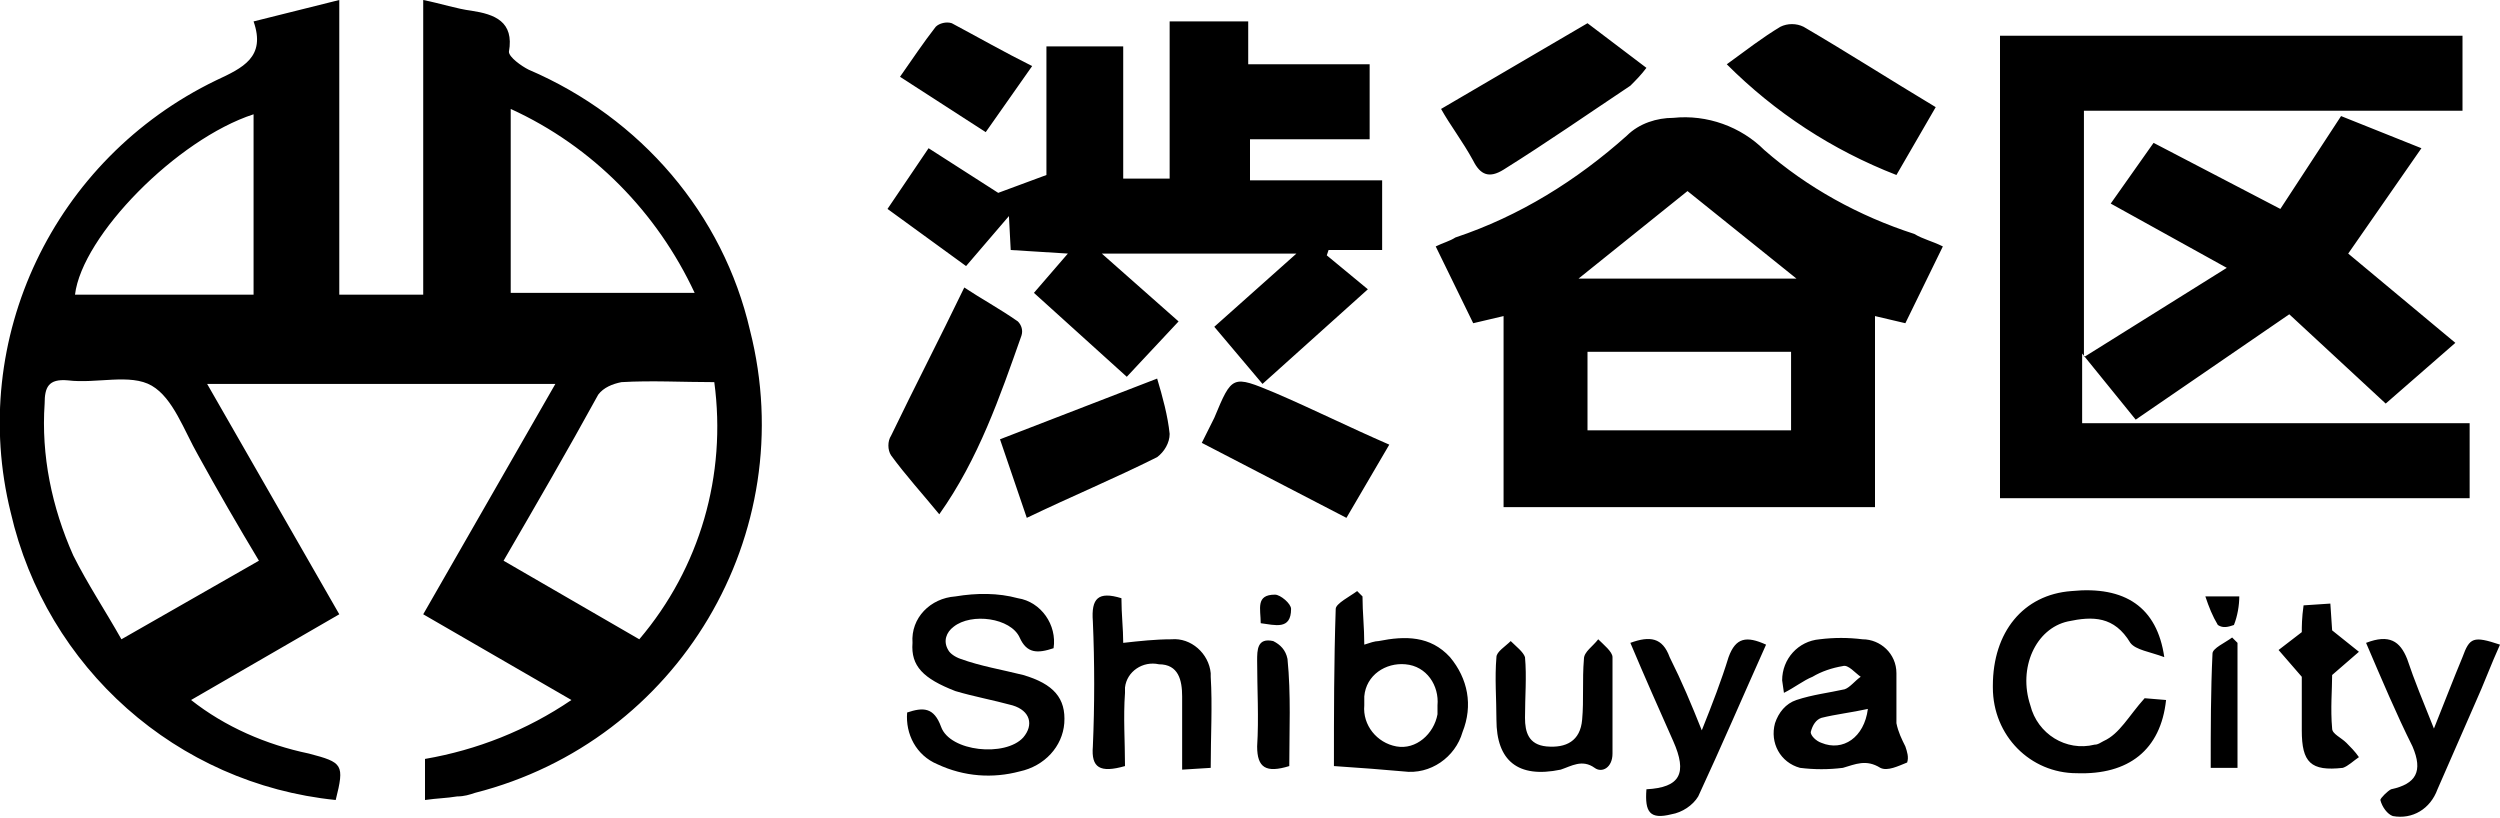 <svg xmlns="http://www.w3.org/2000/svg" viewBox="0 0 140 45.8"><path d="M11.6 21.5 19 34.4l-8.3 4.8c1.9 1.5 4.2 2.5 6.6 3 1.9.5 2 .6 1.5 2.6C9.9 43.9 2.6 37.4.6 28.7-1.8 19 3 8.9 12.1 4.5c1.5-.7 2.8-1.3 2.1-3.3L19 0v16.5h4.7V0c1 .2 1.9.5 2.7.6 1.3.2 2.4.6 2.1 2.3 0 .3.7.8 1.1 1C35.9 6.6 40.5 12 42 18.5c2.9 11.4-4 23-15.4 25.9-.3.1-.6.2-1 .2-.6.1-1.1.1-1.8.2v-2.3c2.9-.5 5.7-1.6 8.2-3.3l-8.3-4.8 7.4-12.9H11.6zm16.6 9.9 7.6 4.4c3.4-4 4.9-9.2 4.2-14.4-1.8 0-3.5-.1-5.2 0-.5.1-1 .3-1.3.7-1.7 3.1-3.5 6.2-5.3 9.3m-13.7 0c-1.2-2-2.3-3.9-3.4-5.9-.8-1.4-1.4-3.2-2.6-3.9s-3.1-.1-4.7-.3c-1.1-.1-1.3.4-1.3 1.3-.2 2.9.4 5.8 1.6 8.5.8 1.6 1.8 3.1 2.7 4.7l7.7-4.4m-.3-14.9V6.4c-4.3 1.4-9.6 6.8-10 10.1h10zM28.6 6.1v10.3h10.3c-2.1-4.5-5.7-8.2-10.3-10.3M112 2h25.9v4.2h-21.2V20l8-5-6.5-3.6 2.4-3.4 7.1 3.7 3.4-5.2 4.5 1.8-4.1 5.9 6 5-3.9 3.4-5.4-5-8.6 5.9-3-3.7v3.9h21.7v4.2H112V2zM108.8 13.8l-2.1 4.3-1.7-.4v10.7H84.2V17.7l-1.7.4-2.1-4.3c.4-.2.8-.3 1.1-.5 3.6-1.2 6.8-3.2 9.6-5.7.7-.7 1.7-1 2.6-1 1.9-.2 3.8.5 5.1 1.8 2.4 2.1 5.3 3.7 8.4 4.7.5.3 1 .4 1.6.7M88.9 24.1h11.4v-4.4H88.9v4.4zm11.7-8.5-6.1-4.9-6.1 4.9h12.2zM52 8.3l3.9 2.5 2.7-1V2.6h4.3V10h2.6V1.2h4.4v2.4h6.8v4.2H70v2.3h7.4V14h-3l-.1.3 2.3 1.9-5.9 5.3-2.7-3.2 4.6-4.1H61.7L66 18l-2.9 3.1-5.2-4.7 1.9-2.2-3.2-.2-.1-1.9-2.4 2.8-4.4-3.2L52 8.3M52.6 28.8c-.9-1.1-1.9-2.2-2.7-3.3-.2-.3-.2-.8 0-1.1 1.3-2.7 2.7-5.4 4.1-8.3.9.6 2 1.2 3 1.9.2.2.3.5.2.8-1.2 3.4-2.4 6.9-4.6 10M96.7 3.6c1.1-.8 2-1.5 3-2.1.4-.2.9-.2 1.3 0 2.4 1.4 4.9 3 7.4 4.5l-2.2 3.8c-3.6-1.4-6.8-3.5-9.5-6.2M80.7 6.1l8.2-4.8 3.3 2.5c-.3.4-.6.7-.9 1-2.4 1.6-4.7 3.2-7.1 4.7-.8.5-1.3.3-1.7-.5-.6-1.1-1.3-2-1.8-2.9M59 36.3c-.9.3-1.5.3-1.9-.6-.5-1.1-2.7-1.4-3.7-.6-.4.3-.6.8-.3 1.3.1.2.4.4.7.5 1.1.4 2.3.6 3.5.9 1.7.5 2.4 1.3 2.3 2.7-.1 1.3-1.1 2.4-2.5 2.7-1.5.4-3.1.3-4.6-.4-1.2-.5-1.8-1.7-1.7-2.9.9-.3 1.5-.3 1.9.8.5 1.4 3.6 1.7 4.6.6.6-.7.4-1.5-.6-1.8-1.1-.3-2.2-.5-3.2-.8-1.8-.7-2.5-1.4-2.4-2.7-.1-1.4 1-2.5 2.4-2.6 1.2-.2 2.4-.2 3.5.1 1.3.2 2.2 1.5 2 2.8"/><path d="m75.4 29-8.1-4.2.7-1.4c1-2.4 1-2.4 3.4-1.4 2.1.9 4.1 1.9 6.4 2.9L75.4 29M64.8 21.2c.3 1 .6 2.1.7 3.1 0 .5-.3 1-.7 1.3-2.4 1.2-4.8 2.2-7.3 3.4L56 24.6l8.8-3.4M121.3 39.2c-.3 2.8-2.1 4.2-5 4.1-2.6 0-4.7-2.1-4.7-4.8v-.1c0-3 1.7-5.1 4.4-5.3 3-.3 4.8.9 5.2 3.7-.8-.3-1.6-.4-1.9-.8-.9-1.5-2.1-1.5-3.5-1.2-1.8.4-2.8 2.6-2.1 4.7.4 1.6 2 2.6 3.6 2.2.2 0 .3-.1.5-.2.9-.4 1.4-1.4 2.3-2.4l1.2.1zM74.7 42.9c0-2.9 0-5.8.1-8.8 0-.3.8-.7 1.2-1l.3.3c0 .9.1 1.7.1 2.7.3-.1.6-.2.8-.2 1.5-.3 2.9-.3 4 .9 1 1.2 1.3 2.7.7 4.2-.4 1.4-1.8 2.4-3.3 2.2-1.1-.1-2.4-.2-3.9-.3m1.7-3.4c-.1 1.1.7 2.1 1.8 2.3s2.1-.7 2.3-1.8v-.5c.1-1.1-.6-2.2-1.8-2.3-1.1-.1-2.2.6-2.3 1.8v.5M99.8 38.1c0-1.2.9-2.2 2.1-2.3.8-.1 1.6-.1 2.4 0 1 0 1.9.8 1.9 1.9v2.8c.1.5.3.9.5 1.3.1.3.2.6.1.9-.5.2-1.1.5-1.5.3-.8-.5-1.4-.2-2.1 0-.8.1-1.6.1-2.4 0-1.1-.3-1.7-1.4-1.4-2.5.2-.6.6-1.1 1.2-1.3.9-.3 1.8-.4 2.7-.6.3-.1.6-.5.9-.7-.3-.2-.7-.7-1-.6-.6.1-1.2.3-1.7.6-.5.2-1 .6-1.6.9l-.1-.7m4.8 1.6c-.9.2-1.8.3-2.6.5-.3.1-.5.4-.6.8 0 .2.3.5.6.6 1.2.5 2.4-.3 2.6-1.9M62.8 33.5c0 .9.1 1.7.1 2.5.9-.1 1.8-.2 2.7-.2 1.1-.1 2.1.8 2.2 1.9v.2c.1 1.6 0 3.3 0 5.1l-1.6.1V39c0-.9-.2-1.8-1.3-1.8-.9-.2-1.8.4-1.9 1.3v.3c-.1 1.4 0 2.7 0 4.1-1.4.4-1.9.1-1.8-1.1.1-2.3.1-4.7 0-7-.1-1.3.3-1.7 1.6-1.3M132.5 36c1.3-.5 1.9-.1 2.3.9.4 1.2.9 2.4 1.5 3.9.6-1.5 1.1-2.8 1.6-4 .4-1.1.6-1.2 2.1-.7-.5 1.1-.9 2.2-1.4 3.3l-2.1 4.8c-.4 1.1-1.4 1.7-2.5 1.5-.3-.1-.6-.5-.7-.9 0-.1.4-.5.6-.6 1.4-.3 1.8-1 1.2-2.4-.9-1.8-1.7-3.7-2.6-5.8M95.3 40.9c.6-1.5 1.1-2.8 1.5-4.1.4-1.1 1-1.2 2.1-.7-1.3 2.9-2.5 5.7-3.8 8.5-.3.5-.9.9-1.5 1-1.2.3-1.5-.1-1.4-1.4 1.9-.1 2.3-.9 1.5-2.7s-1.6-3.6-2.4-5.5c1.1-.4 1.8-.3 2.2.8.7 1.4 1.2 2.6 1.8 4.1M90.3 39.5v2.7c0 .8-.6 1.1-1 .8-.7-.5-1.3-.1-1.9.1-2.4.5-3.6-.5-3.6-2.8 0-1.2-.1-2.3 0-3.5 0-.3.5-.6.8-.9.3.3.7.6.8.9.1 1.1 0 2.2 0 3.4 0 .8.2 1.5 1.2 1.6 1.1.1 1.9-.3 2-1.5.1-1.1 0-2.2.1-3.4 0-.4.5-.7.8-1.1.3.3.8.7.8 1v2.7M57.8 3.7l-2.6 3.7-4.8-3.1c.7-1 1.3-1.9 2-2.8.2-.2.6-.3.9-.2 1.5.8 2.9 1.6 4.5 2.4M128.9 37.9l-1.3-1.5 1.3-1c0-.3 0-.8.1-1.5l1.5-.1.1 1.5 1.5 1.2-1.5 1.3c0 .8-.1 1.9 0 3 0 .3.5.5.8.8.2.2.5.5.7.8-.3.2-.6.5-.9.6-1.8.2-2.3-.3-2.3-2.1v-3M72.2 42.9c-1.3.4-1.8.1-1.8-1.1.1-1.6 0-3.2 0-4.8 0-.6 0-1.3.9-1.1.4.2.7.5.8 1 .2 2 .1 4 .1 6M125.3 43h-1.5c0-2.2 0-4.3.1-6.4 0-.3.7-.6 1.1-.9l.3.3v7zM123.5 33.4h1.9c0 .5-.1 1.1-.3 1.6-.3.1-.6.2-.9 0-.3-.5-.5-1-.7-1.6M70.6 34.9c0-.8-.3-1.6.8-1.6.3 0 .9.5.9.8 0 1.2-.9.9-1.7.8"/></svg>